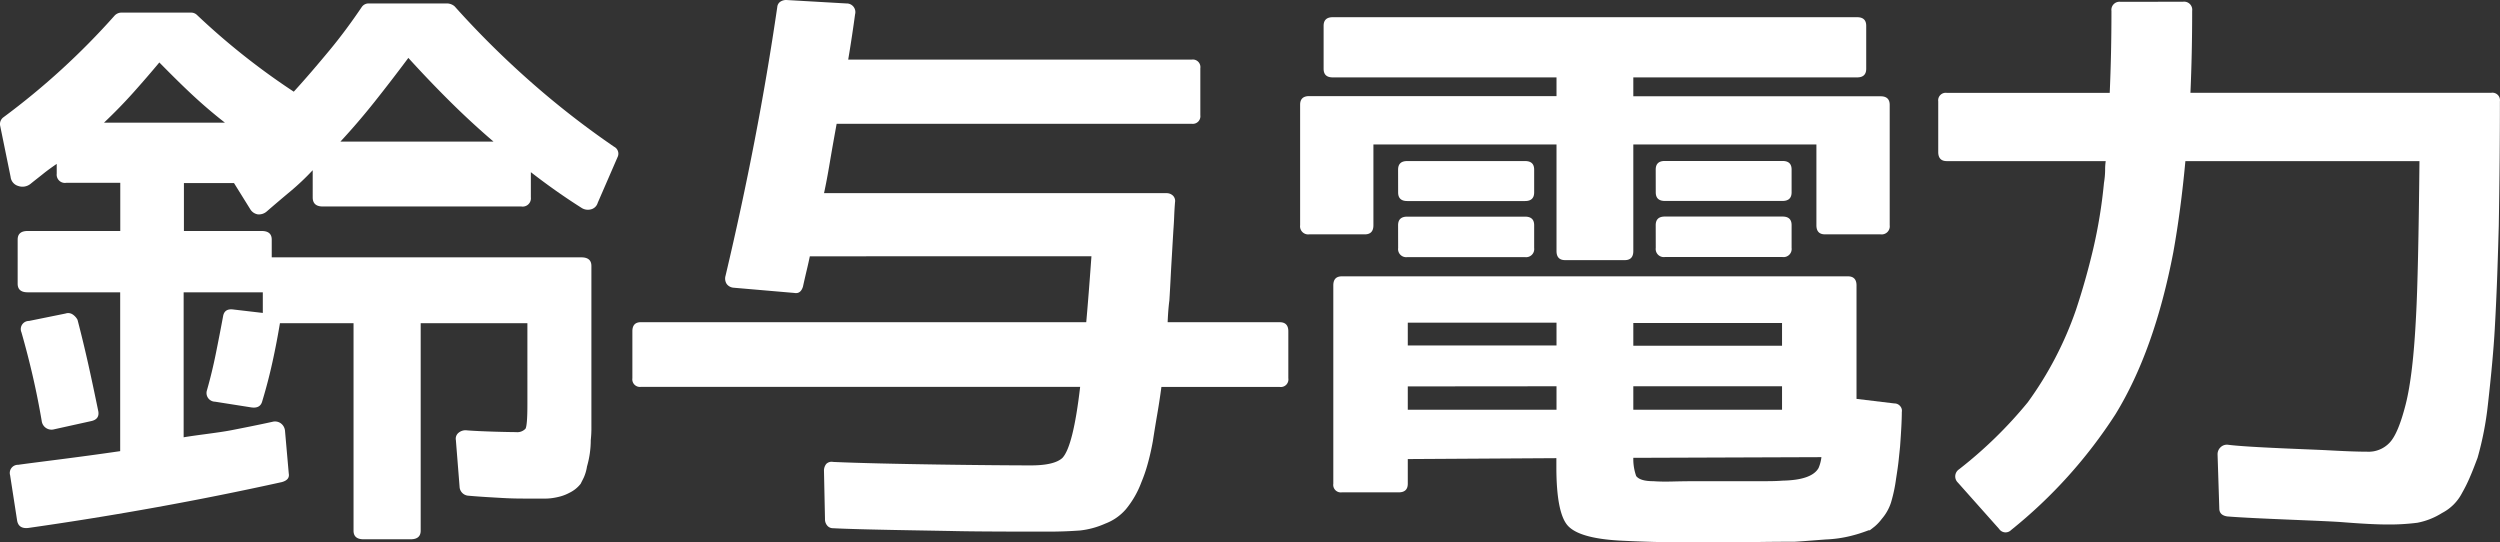<svg id="鈴与電力株式会社" xmlns="http://www.w3.org/2000/svg" viewBox="0 0 549.16 119.1"><rect x="0" y="0" width="549.16" height="119.1" fill="#333333" stroke="none"/><defs><style>.cls-1{fill:#fff;}</style></defs><title>鈴与電力株式会社</title><path class="cls-1" d="M98.33.76a2.66,2.66,0,0,1,1.52.62A198.88,198.88,0,0,0,116.61,18a189.73,189.73,0,0,0,18.28,14.23,1.71,1.71,0,0,1,.83,2.14l-4.43,10.2A2.05,2.05,0,0,1,129.76,46a2.57,2.57,0,0,1-2.08-.38q-5.54-3.51-11.07-7.8v5.54a1.81,1.81,0,0,1-2.08,2H70.91q-2.22,0-2.22-2V37.39a55.15,55.15,0,0,1-4.92,4.66q-2.57,2.14-5.19,4.41a2.61,2.61,0,0,1-1.94.63A2.38,2.38,0,0,1,55,46l-3.6-5.79h-11V50.74H57.47q2.22,0,2.22,1.89v3.9h68q2.22,0,2.22,1.89V93.6a25.28,25.28,0,0,1-.14,3.09,21,21,0,0,1-.83,5.79,9.49,9.49,0,0,1-.69,2.39c-.28.59-.51,1-.69,1.39a7,7,0,0,1-2.5,2,9.55,9.55,0,0,1-1.87.76,14.94,14.94,0,0,1-1.73.37,11.26,11.26,0,0,1-2,.13h-3.4c-1.57,0-3.46,0-5.68-.13s-4.7-.25-7.47-.5a2.07,2.07,0,0,1-1.94-1.76l-.83-10.45a1.68,1.68,0,0,1,.62-1.64,2.4,2.4,0,0,1,1.87-.5c3.14.25,9.25.38,10.73.38a2.46,2.46,0,0,0,2.08-.76c.27-.5.41-2.26.41-5.29V71H92.41v45.57q0,1.89-2.22,1.89H79.87c-1.48,0-2.21-.63-2.21-1.89V71H61.49q-.7,4.27-1.66,8.62t-2.22,8.5c-.28,1.09-1.06,1.55-2.35,1.38l-8-1.26a1.91,1.91,0,0,1-1.8-2.51q1.11-3.9,1.94-8T49,69.5c.19-1.18.93-1.68,2.22-1.52l6.51.76V64.21H40.34V96.06c2.86-.5,7.65-1,10.55-1.57s5.89-1.16,8.94-1.83A2.18,2.18,0,0,1,61.7,93a2.29,2.29,0,0,1,.9,1.57l.83,9.44q.27,1.4-1.53,1.89-27.13,6-55.67,10.07c-1.48.17-2.31-.42-2.49-1.76l-1.52-9.82A1.79,1.79,0,0,1,4,102.1c4.06-.58,12.79-1.59,22.4-3V64.21H6.09c-1.48,0-2.21-.63-2.21-1.89V52.63c0-1.26.73-1.89,2.21-1.89H26.42V40.16H14.54a1.81,1.81,0,0,1-2.08-2V36c-1.1.75-2.12,1.49-3,2.2s-1.85,1.45-2.77,2.2A2.82,2.82,0,0,1,4,40.85a2.32,2.32,0,0,1-1.67-2L0,27.45a1.88,1.88,0,0,1,.69-1.64A160,160,0,0,0,25.2,3.4a2.09,2.09,0,0,1,1.39-.63H42a1.84,1.84,0,0,1,1.25.5A154.16,154.16,0,0,0,64.53,20.14c2.68-2.93,5.29-6,7.83-9.06s4.92-6.3,7.13-9.57A1.79,1.79,0,0,1,81,.76ZM14.4,68.87a1.78,1.78,0,0,1,1.53.18,3.26,3.26,0,0,1,1.1,1.2Q18.27,75,19.39,80c.74,3.31,1.47,6.78,2.21,10.38.19,1.18-.37,1.89-1.66,2.14l-8,1.77a2.17,2.17,0,0,1-2.77-1.77q-.83-4.91-1.94-9.75T4.71,73A1.79,1.79,0,0,1,6.37,70.5Zm35-41.93c-2.68-2.09-5.22-4.28-7.62-6.54S37.16,15.91,35,13.72Q32.27,17,29.29,20.33t-6.44,6.61Zm59,4.16q-4.86-4.16-9.49-8.75t-9.21-9.63q-3.73,5-7.41,9.63T74.78,31.1Z"/><path class="cls-1" d="M138.91,72.77c0-1.34.63-2,1.89-2h97.81q.51-5.66,1.14-14.47H177.89c-.17.84-.38,1.78-.63,2.83s-.55,2.33-.88,3.84q-.51,1.64-1.89,1.38L161.14,63.2a2.09,2.09,0,0,1-1.51-.82,2.19,2.19,0,0,1-.25-1.82Q162.9,45.69,165.74,31t5-29.46A1.58,1.58,0,0,1,171.4.38,2.35,2.35,0,0,1,172.72,0l13.22.76a1.9,1.9,0,0,1,1.89,2.39c-.17,1.26-.38,2.73-.63,4.4s-.54,3.53-.88,5.54h75.46A1.67,1.67,0,0,1,263.67,15V25.31a1.67,1.67,0,0,1-1.89,1.88h-78c-.58,3.19-1.09,6.05-1.51,8.56s-.84,4.75-1.26,6.68h75.21a2,2,0,0,1,1.45.56,1.66,1.66,0,0,1,.44,1.45c-.09,1.09-.15,2.16-.19,3.21s-.11,2.12-.19,3.21c-.08,1.43-.17,2.86-.25,4.28s-.17,2.86-.25,4.28Q257,64,256.87,66c-.17,1.26-.3,2.85-.38,4.78h24.63c1.25,0,1.88.68,1.88,2V83.09A1.67,1.67,0,0,1,281.12,85h-26c-.26,1.93-.55,3.88-.89,5.85s-.67,4-1,6.11q-.51,2.78-1.14,5a33.08,33.08,0,0,1-1.38,4,20.5,20.5,0,0,1-3.4,5.91,11.19,11.19,0,0,1-4.53,3.15,18.42,18.42,0,0,1-5.54,1.51c-1.18.08-2.35.15-3.53.19s-2.31.06-3.4.06c-4.53,0-15.17,0-20.5-.12s-20.62-.3-26.83-.63a1.62,1.62,0,0,1-1.26-.57,2.13,2.13,0,0,1-.5-1.45L181,103.49a2.34,2.34,0,0,1,.5-1.58,1.66,1.66,0,0,1,1.51-.44c11.17.51,35.79.76,43.43.76q5.16,0,6.93-1.64,2.38-2.52,3.9-15.61H140.8a1.67,1.67,0,0,1-1.89-1.89Z"/><path class="cls-1" d="M413.1,21.15q2,0,2,1.89V49.48a1.78,1.78,0,0,1-2,2H400.89q-1.89,0-1.89-2V31.73H358.78V55.14c0,1.35-.63,2-1.89,2H343.8c-1.26,0-1.89-.67-1.89-2V31.73H301.69V49.48q0,2-1.89,2H287.59a1.78,1.78,0,0,1-2-2V23c0-1.26.67-1.89,2-1.89h54.32V17H292.75c-1.34,0-2-.63-2-1.89V5.67c0-1.26.68-1.89,2-1.89H407.94q2,0,2,1.89v9.44q0,1.89-2,1.89H358.78v4.15ZM309.24,100.84v5.42q0,1.89-2,1.89H294.76a1.66,1.66,0,0,1-1.88-1.89V62.7c0-1.34.62-2,1.88-2H405.92c1.26,0,1.89.68,1.89,2V87.62l8.31,1a1.61,1.61,0,0,1,1.26.57,1.52,1.52,0,0,1,.38,1.32q0,2.39-.38,7.55c-.08.84-.19,1.83-.31,3s-.32,2.5-.57,4.09a33.17,33.17,0,0,1-1.13,5.29,10.39,10.39,0,0,1-2,3.53,10.06,10.06,0,0,1-1.51,1.63c-.42.34-.8.63-1.13.88h-.25c-.68.26-1.35.49-2,.7s-1.34.39-2,.56a26.93,26.93,0,0,1-5.42.76l-5,.38q-1.69.12-2,.12-4.41,0-8.5.07c-2.73,0-13,.06-15.48.06q-6.8,0-14.23-.38c-6-.33-9.77-1.43-11.45-3.27s-2.52-6.21-2.52-12.84v-2Zm-2.13-63.57q0-1.89,2-1.89H335c1.35,0,2,.63,2,1.89v5c0,1.26-.67,1.89-2,1.89H309.12q-2,0-2-1.89Zm0,12.21q0-1.89,2-1.89H335c1.35,0,2,.63,2,1.89v5a1.78,1.78,0,0,1-2,2H309.12a1.78,1.78,0,0,1-2-2Zm34.8,21.4H309.24v5h32.67Zm-32.67,14V90h32.67V84.85Zm82.21-8.93v-5H358.78v5ZM358.78,90h32.67V84.85H358.78Zm0,10.57a11.25,11.25,0,0,0,.63,4c.58.76,1.84,1.13,3.78,1.13,1.17.09,2.56.11,4.15.07s3.36-.07,5.29-.07h14c1.85,0,3.48,0,4.91-.12,4.28-.08,6.93-1,7.93-2.77a8.49,8.49,0,0,0,.63-2.39Zm4.92-63.32q0-1.89,2-1.89h25.85c1.35,0,2,.63,2,1.89v5c0,1.26-.67,1.89-2,1.89H365.71q-2,0-2-1.89Zm0,12.21q0-1.89,2-1.89h25.85c1.35,0,2,.63,2,1.89v5a1.78,1.78,0,0,1-2,2H365.71a1.78,1.78,0,0,1-2-2Z"/><path class="cls-1" d="M479.54.38a1.78,1.78,0,0,1,2,2q0,9.45-.38,18h66.09a1.66,1.66,0,0,1,1.89,1.88q0,6-.06,12.85t-.19,14.47c-.09,3.19-.19,6.66-.32,10.39s-.31,7.83-.56,12.28-.76,10-1.52,16.74a70.12,70.12,0,0,1-2.26,11.58c-.51,1.34-1,2.67-1.58,4a32.75,32.75,0,0,1-1.82,3.71,10.21,10.21,0,0,1-4.41,4.41,15.57,15.57,0,0,1-5.41,2.14,48.83,48.83,0,0,1-6.67.38q-3.4,0-9.82-.51c-4.28-.33-19-.75-25.26-1.26-1.17-.17-1.76-.75-1.76-1.76l-.38-11.83a2.1,2.1,0,0,1,.7-1.64,2,2,0,0,1,1.69-.5c4.62.58,18.19,1,21.67,1.19s6.4.32,8.75.32a6.33,6.33,0,0,0,5-2q1.89-2,3.52-8.43t2.27-19.39q.5-9.06.75-34H480.05q-1,10.83-2.65,20Q473.25,77.05,464.69,91a106.76,106.76,0,0,1-22.92,25.43,1.7,1.7,0,0,1-2.64-.25L430.07,106a1.87,1.87,0,0,1,.25-2.9,94.61,94.61,0,0,0,15.11-14.73A77.6,77.6,0,0,0,456,68.11q2.14-6.42,3.78-13.34a110.27,110.27,0,0,0,2.39-14.61,18.33,18.33,0,0,0,.25-2.77,13.39,13.39,0,0,1,.13-2H427.64c-1.25,0-1.88-.67-1.88-2V22.28a1.66,1.66,0,0,1,1.88-1.88h35.79q.38-8.56.38-18a1.78,1.78,0,0,1,2-2Z"/></svg>